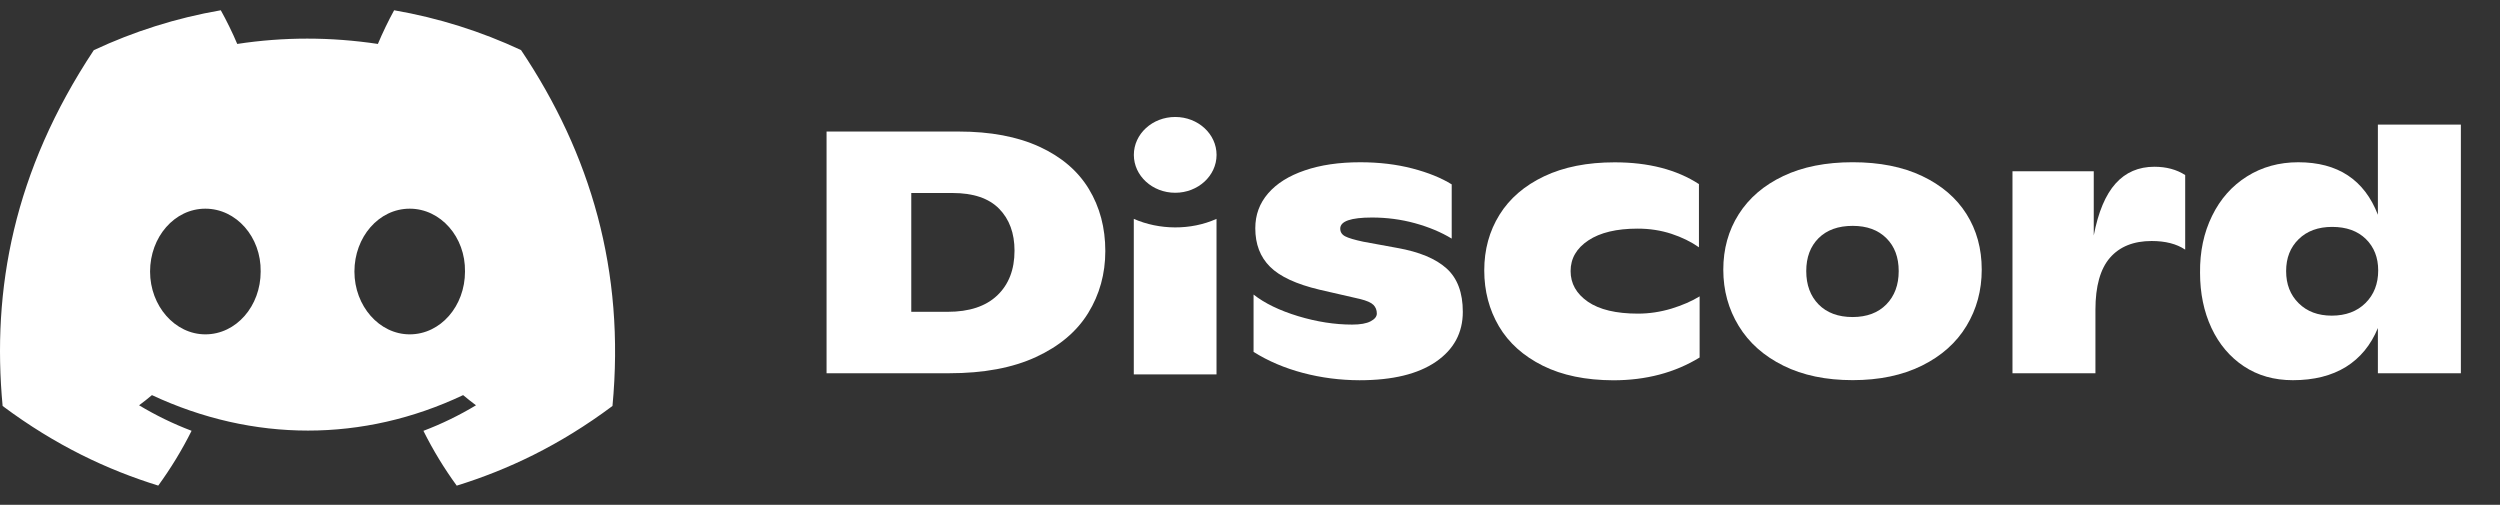 <svg width="104" height="21" viewBox="0 0 104 21" fill="none" xmlns="http://www.w3.org/2000/svg">
<rect x="0" y="0" width="104" height="21" fill="#333333" stroke="none"/>
<g clip-path="url(#clip0_204_10340)">
<path d="M21.675 2.083C20.018 1.309 18.247 0.747 16.396 0.427C16.169 0.837 15.903 1.389 15.72 1.828C13.752 1.533 11.801 1.533 9.869 1.828C9.686 1.389 9.415 0.837 9.185 0.427C7.332 0.747 5.559 1.311 3.902 2.087C0.561 7.128 -0.344 12.043 0.109 16.889C2.324 18.541 4.472 19.545 6.583 20.201C7.104 19.485 7.569 18.724 7.97 17.921C7.207 17.632 6.476 17.275 5.786 16.86C5.969 16.725 6.148 16.583 6.321 16.437C10.531 18.404 15.106 18.404 19.266 16.437C19.441 16.583 19.62 16.725 19.801 16.86C19.109 17.277 18.376 17.634 17.614 17.923C18.014 18.724 18.477 19.487 19 20.203C21.113 19.547 23.263 18.543 25.479 16.889C26.01 11.271 24.571 6.401 21.675 2.083ZM8.543 13.909C7.279 13.909 6.243 12.731 6.243 11.296C6.243 9.861 7.257 8.681 8.543 8.681C9.829 8.681 10.866 9.859 10.844 11.296C10.845 12.731 9.829 13.909 8.543 13.909ZM17.044 13.909C15.78 13.909 14.744 12.731 14.744 11.296C14.744 9.861 15.758 8.681 17.044 8.681C18.33 8.681 19.366 9.859 19.344 11.296C19.344 12.731 18.33 13.909 17.044 13.909Z" fill="white"/>
<path d="M34.385 5.472H39.879C41.203 5.472 42.322 5.683 43.24 6.104C44.156 6.525 44.842 7.112 45.297 7.863C45.752 8.614 45.981 9.474 45.981 10.443C45.981 11.391 45.743 12.251 45.269 13.021C44.794 13.792 44.071 14.402 43.099 14.851C42.127 15.301 40.923 15.527 39.485 15.527H34.385V5.472ZM39.428 12.971C40.32 12.971 41.006 12.744 41.485 12.29C41.964 11.834 42.204 11.215 42.204 10.428C42.204 9.7 41.99 9.119 41.564 8.684C41.137 8.249 40.491 8.029 39.627 8.029H37.909V12.971H39.428Z" fill="white"/>
<path d="M54.204 15.514C53.444 15.313 52.757 15.022 52.148 14.638V12.253C52.608 12.616 53.226 12.916 54.001 13.152C54.776 13.386 55.525 13.503 56.249 13.503C56.587 13.503 56.843 13.458 57.016 13.367C57.189 13.277 57.276 13.168 57.276 13.043C57.276 12.899 57.229 12.78 57.135 12.684C57.04 12.588 56.857 12.508 56.585 12.44L54.895 12.052C53.927 11.822 53.24 11.504 52.832 11.095C52.423 10.689 52.22 10.155 52.22 9.495C52.22 8.938 52.397 8.456 52.755 8.043C53.111 7.631 53.619 7.313 54.277 7.089C54.935 6.863 55.703 6.75 56.587 6.75C57.376 6.75 58.098 6.837 58.757 7.009C59.415 7.181 59.958 7.401 60.391 7.67V9.926C59.948 9.657 59.441 9.445 58.861 9.285C58.284 9.127 57.69 9.049 57.078 9.049C56.194 9.049 55.754 9.203 55.754 9.509C55.754 9.653 55.822 9.759 55.959 9.831C56.096 9.903 56.347 9.977 56.712 10.055L58.12 10.313C59.041 10.476 59.727 10.761 60.177 11.167C60.628 11.574 60.853 12.175 60.853 12.971C60.853 13.844 60.481 14.535 59.735 15.048C58.988 15.562 57.929 15.818 56.557 15.818C55.75 15.816 54.965 15.715 54.204 15.514Z" fill="white"/>
<path d="M64.18 15.213C63.373 14.81 62.763 14.264 62.356 13.575C61.95 12.885 61.745 12.109 61.745 11.247C61.745 10.385 61.956 9.614 62.379 8.934C62.801 8.255 63.421 7.721 64.238 7.333C65.055 6.946 66.031 6.753 67.168 6.753C68.577 6.753 69.746 7.054 70.676 7.658V10.287C70.348 10.057 69.966 9.87 69.529 9.726C69.092 9.583 68.625 9.511 68.126 9.511C67.253 9.511 66.571 9.673 66.078 9.999C65.584 10.326 65.337 10.751 65.337 11.278C65.337 11.795 65.576 12.218 66.055 12.551C66.535 12.881 67.229 13.047 68.14 13.047C68.609 13.047 69.072 12.977 69.529 12.84C69.984 12.7 70.376 12.53 70.704 12.329V14.872C69.672 15.504 68.475 15.82 67.112 15.82C65.965 15.816 64.987 15.615 64.18 15.213Z" fill="white"/>
<path d="M74.191 15.213C73.377 14.81 72.758 14.26 72.331 13.56C71.904 12.861 71.689 12.081 71.689 11.219C71.689 10.357 71.902 9.587 72.331 8.912C72.76 8.237 73.375 7.707 74.185 7.323C74.991 6.939 75.956 6.749 77.072 6.749C78.189 6.749 79.153 6.939 79.961 7.323C80.767 7.707 81.383 8.232 81.806 8.904C82.229 9.575 82.44 10.344 82.44 11.217C82.44 12.079 82.229 12.859 81.806 13.558C81.383 14.258 80.765 14.808 79.952 15.211C79.139 15.613 78.179 15.814 77.071 15.814C75.961 15.814 75.001 15.615 74.191 15.213ZM78.471 12.664C78.813 12.315 78.986 11.853 78.986 11.278C78.986 10.704 78.815 10.246 78.471 9.907C78.129 9.566 77.662 9.396 77.071 9.396C76.469 9.396 75.998 9.566 75.653 9.907C75.312 10.248 75.14 10.704 75.14 11.278C75.14 11.853 75.312 12.315 75.653 12.664C75.996 13.012 76.469 13.189 77.071 13.189C77.662 13.187 78.129 13.012 78.471 12.664Z" fill="white"/>
<path d="M90.904 7.282V10.385C90.546 10.145 90.082 10.026 89.509 10.026C88.758 10.026 88.178 10.258 87.775 10.722C87.372 11.186 87.17 11.908 87.17 12.885V15.529H83.719V7.124H87.1V9.796C87.287 8.819 87.591 8.099 88.01 7.633C88.426 7.169 88.966 6.937 89.622 6.937C90.118 6.937 90.546 7.052 90.904 7.282Z" fill="white"/>
<path d="M102.372 5.184V15.529H98.92V13.646C98.628 14.355 98.185 14.894 97.59 15.264C96.994 15.631 96.258 15.816 95.384 15.816C94.603 15.816 93.924 15.623 93.341 15.235C92.76 14.847 92.312 14.316 91.995 13.64C91.681 12.965 91.522 12.202 91.522 11.348C91.512 10.467 91.679 9.677 92.024 8.977C92.366 8.277 92.85 7.732 93.475 7.339C94.098 6.947 94.811 6.75 95.609 6.75C97.254 6.75 98.357 7.479 98.92 8.934V5.184H102.372ZM98.405 12.606C98.757 12.257 98.933 11.803 98.933 11.249C98.933 10.714 98.761 10.277 98.419 9.942C98.077 9.607 97.608 9.439 97.018 9.439C96.437 9.439 95.972 9.609 95.624 9.95C95.275 10.291 95.103 10.732 95.103 11.278C95.103 11.824 95.275 12.269 95.624 12.614C95.972 12.959 96.43 13.131 97.004 13.131C97.586 13.129 98.053 12.955 98.405 12.606Z" fill="white"/>
<path d="M48.889 8.019C49.839 8.019 50.609 7.313 50.609 6.443C50.609 5.572 49.839 4.866 48.889 4.866C47.938 4.866 47.168 5.572 47.168 6.443C47.168 7.313 47.938 8.019 48.889 8.019Z" fill="white"/>
<path d="M47.166 9.105C48.221 9.568 49.529 9.589 50.607 9.105V15.574H47.166V9.105Z" fill="white"/>
</g>
<defs>
<clipPath id="clip0_204_10340">
<rect width="103.13" height="20.63" fill="white"/>
</clipPath>
</defs>
</svg>
